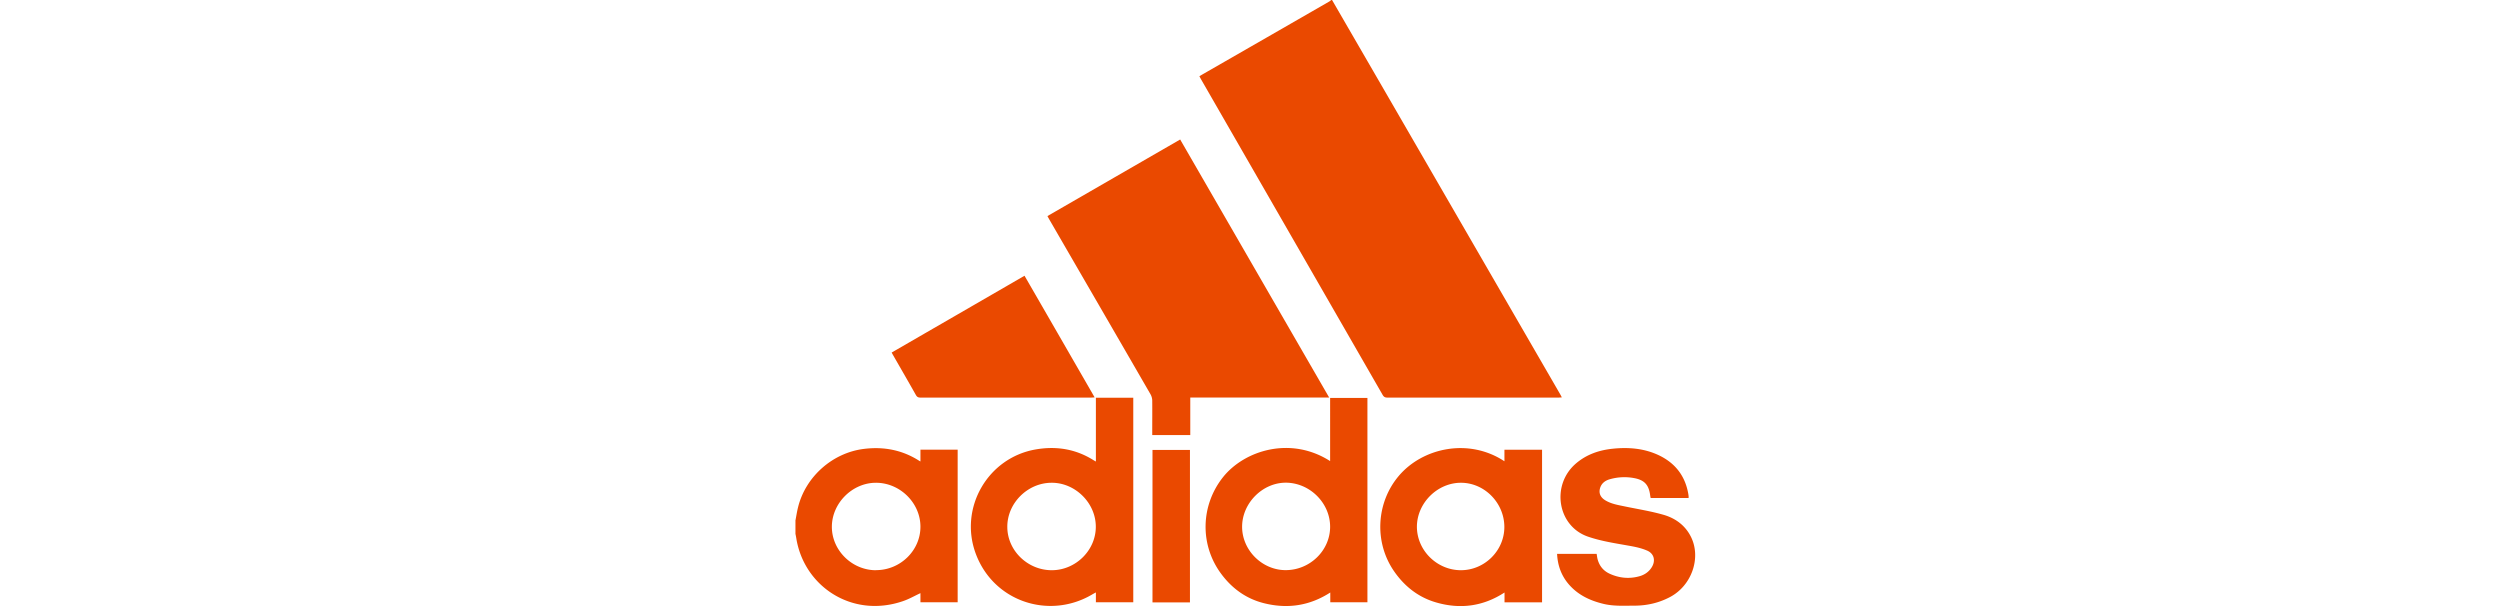 <svg xmlns="http://www.w3.org/2000/svg" width="264" height="64" fill="none"><g fill="#EA4900" clip-path="url(#a)"><path d="M140.665 0c1.944 3.36 3.897 6.728 5.841 10.087 6.088 10.522 12.167 21.035 18.255 31.557.051.093.102.187.17.324-.136 0-.238.017-.341.017h-18.101c-.239 0-.367-.085-.486-.29-6.395-11.119-12.79-22.229-19.184-33.339-.051-.094-.103-.187-.162-.307.136-.076.256-.153.375-.221 4.442-2.55 8.893-5.108 13.335-7.666.085-.05.153-.11.23-.17h.068V0ZM84.008 54.92c.086-.453.154-.905.265-1.348.801-3.257 3.675-5.781 7-6.173 2.063-.248 3.999.12 5.772 1.245a.976.976 0 0 0 .154.085v-1.245h3.93v16.115h-3.93v-.963c-.64.298-1.228.64-1.868.852-5.371 1.834-10.444-1.586-11.246-6.667a6.826 6.826 0 0 0-.085-.444v-1.45l.008-.008Zm8.51 5.286c2.566 0 4.69-2.09 4.68-4.588 0-2.507-2.156-4.638-4.697-4.638-2.499 0-4.656 2.157-4.656 4.655 0 2.49 2.14 4.588 4.664 4.58l.009-.01Zm32.11-45.472c5.243 9.08 10.47 18.136 15.731 27.242h-14.666v3.965h-4.016v-.358c0-1.092.009-2.175 0-3.266 0-.23-.068-.478-.179-.674-3.555-6.156-7.128-12.312-10.692-18.468a11.827 11.827 0 0 1-.196-.358c4.673-2.695 9.328-5.38 14.026-8.092l-.008.009Zm15.833 33.969V42.02h3.939V63.6h-3.922v-1.032c-2.208 1.424-4.553 1.748-7.017 1.126-1.867-.469-3.359-1.552-4.502-3.095-2.285-3.07-2.174-7.24.196-10.215 2.243-2.814 7.128-4.374 11.315-1.688l-.009.008Zm-4.698 11.503c2.567 0 4.698-2.072 4.698-4.58 0-2.514-2.148-4.646-4.681-4.655-2.464 0-4.613 2.166-4.613 4.656 0 2.473 2.115 4.579 4.596 4.579Zm-20.037-11.477v-6.727h3.948v21.597h-3.948v-1.04c-.187.102-.315.17-.443.247-4.528 2.635-10.368.716-12.244-4.34-1.791-4.834 1.27-10.138 6.344-11.008 2.182-.375 4.237-.042 6.13 1.16.043.026.094.051.196.11h.017Zm-4.655 11.485c2.524 0 4.655-2.106 4.647-4.596 0-2.498-2.166-4.647-4.664-4.638-2.533 0-4.69 2.149-4.681 4.655 0 2.499 2.14 4.58 4.698 4.58Zm47.798-11.502v-1.22h3.973v16.116h-3.964v-1.04c-2.268 1.475-4.681 1.782-7.197 1.057-1.884-.537-3.359-1.697-4.467-3.3-2.124-3.07-1.885-7.23.477-10.044 2.532-3.01 7.418-4.059 11.178-1.569Zm-4.596 11.502c2.499 0 4.587-2.063 4.587-4.561 0-2.533-2.08-4.664-4.57-4.673-2.498-.008-4.655 2.14-4.664 4.639 0 2.498 2.115 4.595 4.647 4.595Zm-60.11-22.987c4.69-2.712 9.345-5.397 14.026-8.109 2.473 4.28 4.928 8.544 7.409 12.85-.153 0-.264.017-.366.017H97.199c-.24 0-.367-.069-.486-.282-.793-1.407-1.603-2.805-2.405-4.203-.05-.086-.094-.17-.153-.282l.008.009Zm84.155 15.365h-4.008c-.017-.094-.042-.188-.051-.282-.145-1.108-.597-1.62-1.705-1.824a5.572 5.572 0 0 0-2.515.11c-.486.128-.887.393-1.058.904-.179.538 0 .998.52 1.322.648.4 1.399.512 2.123.665 1.356.281 2.72.495 4.05.878 1.271.367 2.311 1.134 2.908 2.362 1.074 2.209.051 5.116-2.225 6.318-1.16.614-2.405.904-3.709.913-1.109 0-2.217.076-3.317-.188-1.424-.341-2.694-.938-3.666-2.063-.785-.913-1.177-1.987-1.237-3.215h4.178c.034.188.051.384.102.571.188.7.614 1.22 1.262 1.518 1.015.469 2.072.571 3.147.273.528-.145.98-.443 1.287-.92.452-.692.29-1.467-.469-1.791-.588-.256-1.228-.393-1.859-.504-1.466-.264-2.941-.477-4.365-.963-3.249-1.1-3.948-5.457-1.288-7.734 1.126-.963 2.464-1.415 3.914-1.56 1.603-.162 3.189-.043 4.681.623 1.825.818 2.941 2.2 3.274 4.194l.026.197v.196Zm-52.659 11.024h-3.956V47.51h3.956v16.106Z"/></g><defs><clipPath id="a"><path fill="#fff" d="M0 0h264v64H0z"/></clipPath></defs></svg>